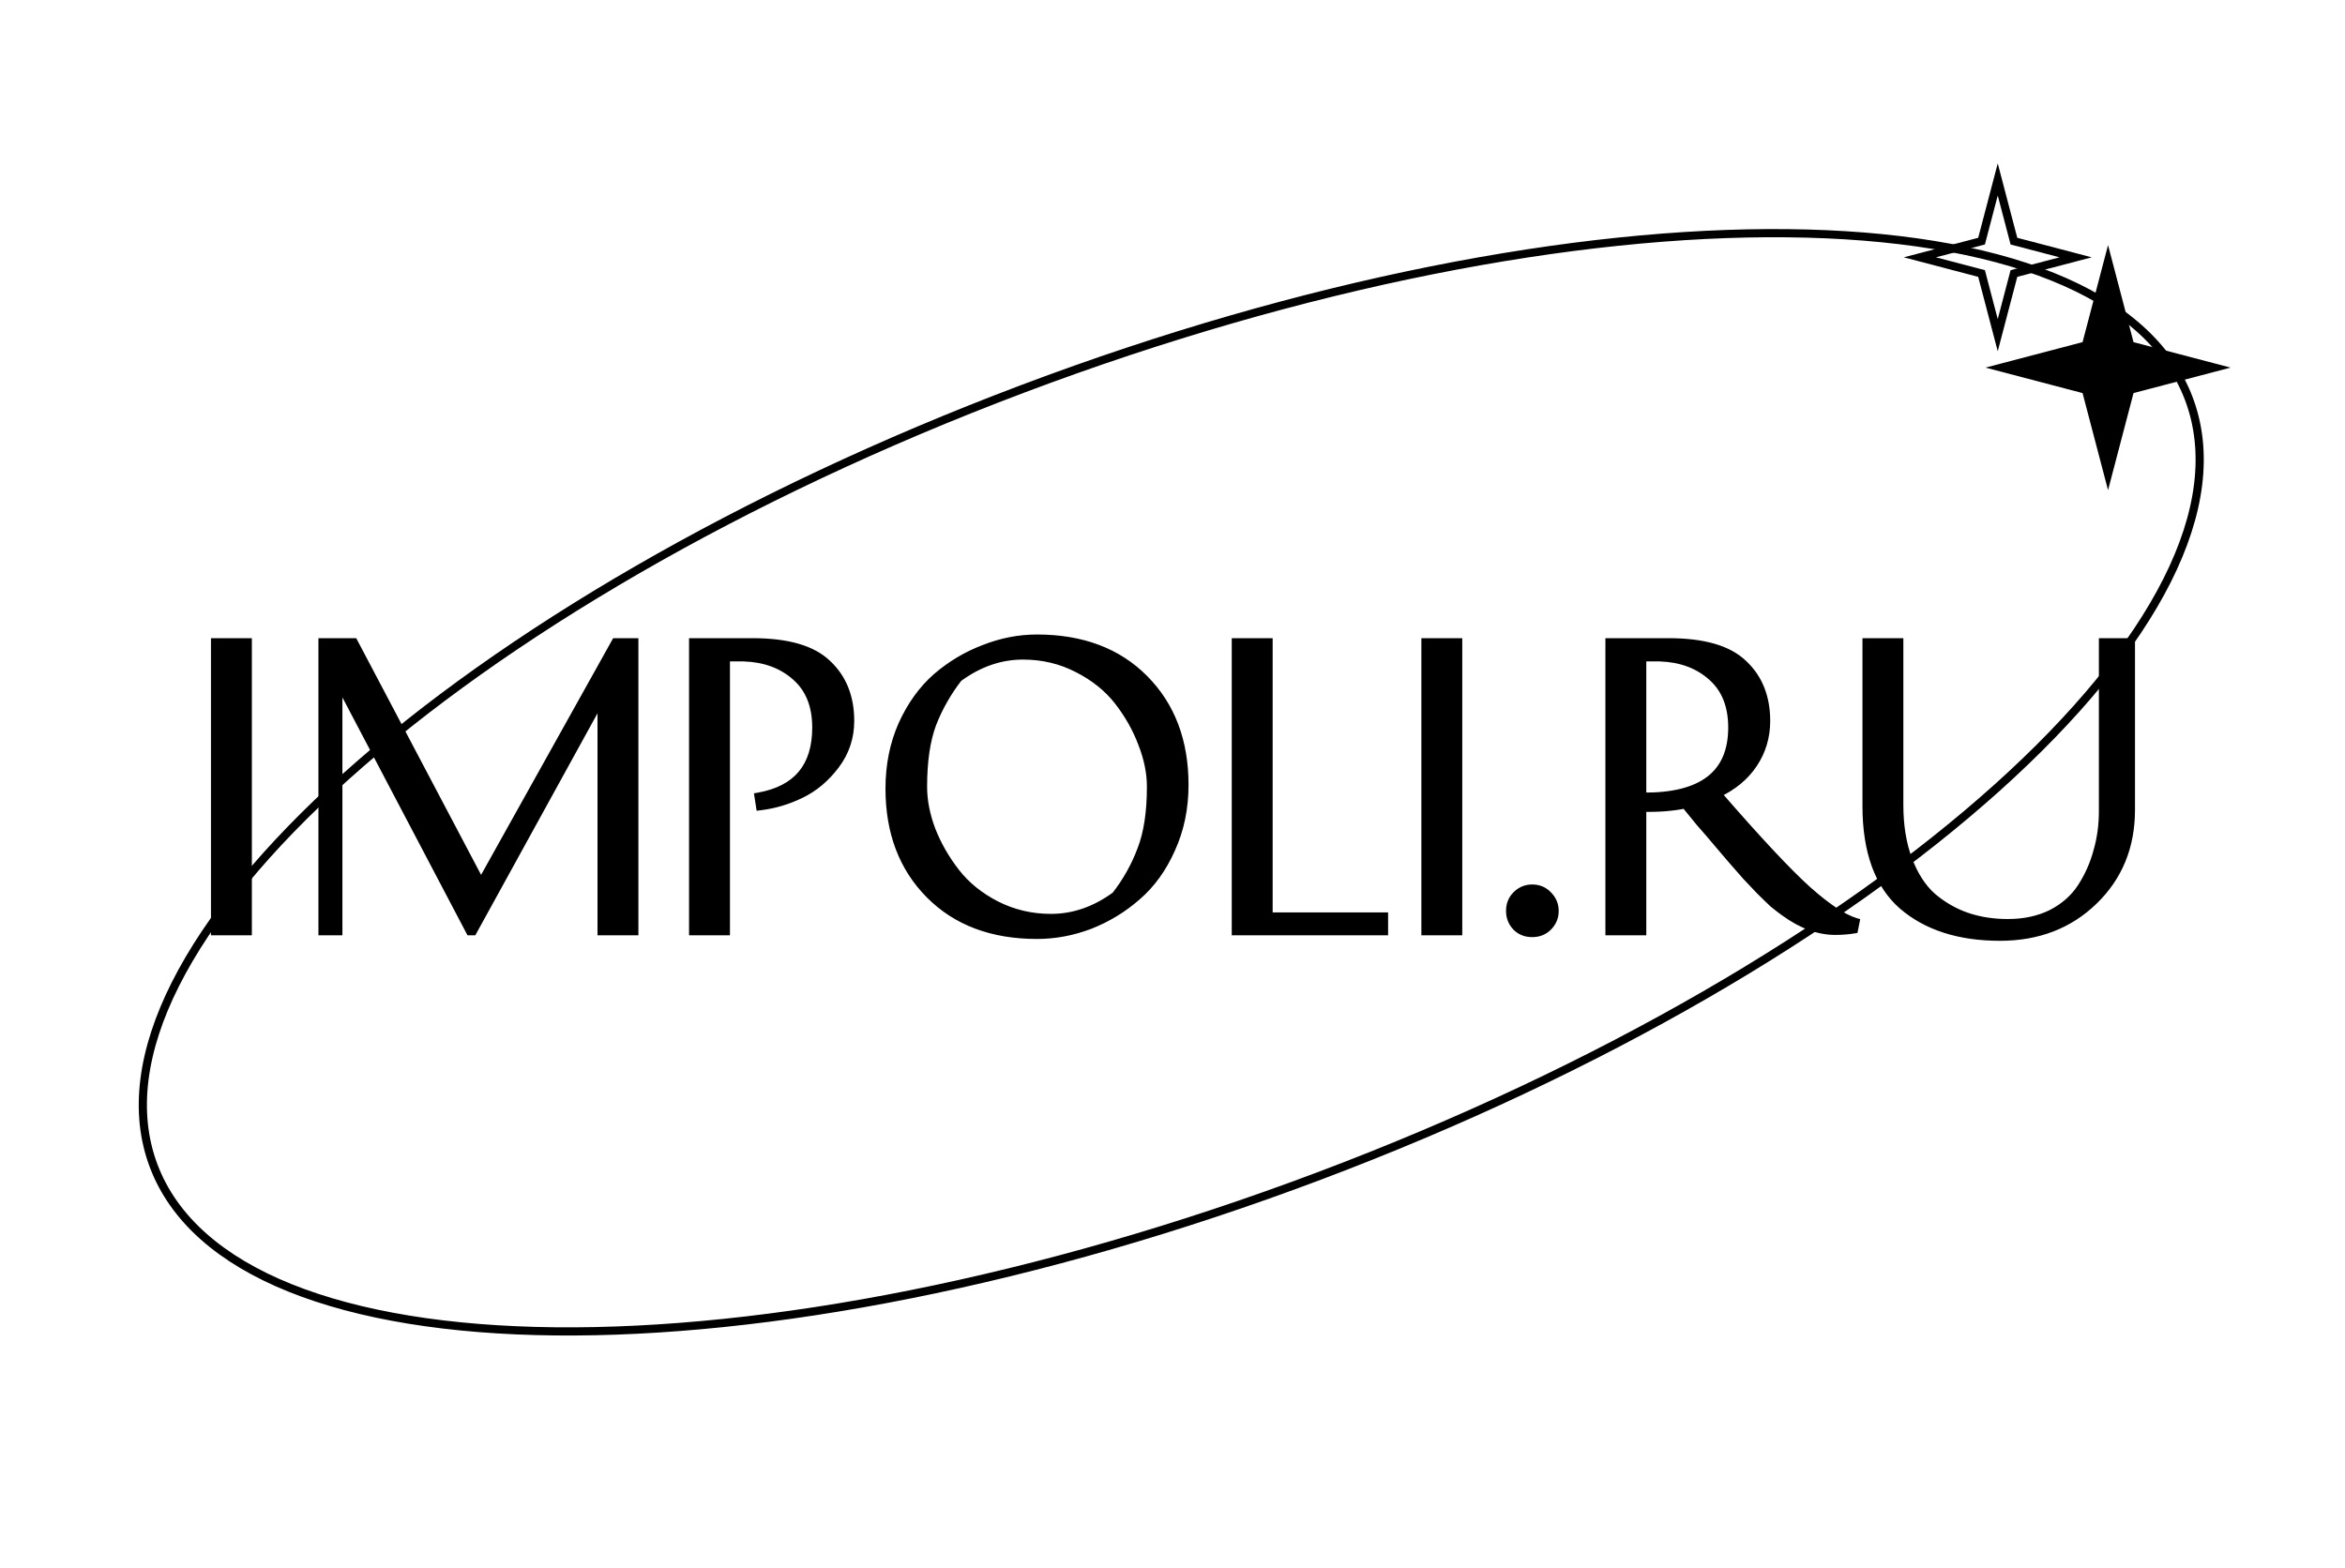 <?xml version="1.0" encoding="UTF-8"?> <svg xmlns="http://www.w3.org/2000/svg" width="287" height="192" viewBox="0 0 287 192" fill="none"> <path d="M267.894 48.818C270.359 55.358 269.322 62.924 265.228 71.052C261.133 79.181 254.002 87.824 244.376 96.465C225.128 113.743 195.985 130.939 161.506 143.936C127.027 156.932 93.784 163.252 67.919 162.978C54.986 162.841 43.924 161.055 35.482 157.652C27.041 154.249 21.268 149.25 18.802 142.71C16.337 136.169 17.374 128.603 21.468 120.475C25.563 112.346 32.694 103.703 42.32 95.063C61.568 77.784 90.712 60.588 125.19 47.592C159.669 34.595 192.912 28.276 218.777 28.549C231.711 28.686 242.772 30.472 251.214 33.875C259.655 37.278 265.428 42.277 267.894 48.818Z" stroke="black"></path> <path d="M258 31.97L260.635 42.009L260.709 42.291L260.991 42.365L271.03 45L260.991 47.635L260.709 47.709L260.635 47.991L258 58.03L255.365 47.991L255.291 47.709L255.009 47.635L244.97 45L255.009 42.365L255.291 42.291L255.365 42.009L258 31.97Z" fill="black" stroke="black"></path> <path d="M244.5 21.97L246.407 29.236L246.481 29.519L246.764 29.593L254.03 31.5L246.764 33.407L246.481 33.481L246.407 33.764L244.5 41.03L242.593 33.764L242.519 33.481L242.236 33.407L234.97 31.5L242.236 29.593L242.519 29.519L242.593 29.236L244.5 21.97Z" stroke="black"></path> <path d="M26.32 78.622H30.325V113.992H26.32V78.622ZM75.337 78.622H77.632V113.992H73.627V85.372L57.877 113.992H57.517L41.407 83.347V113.992H39.472V78.622H43.297L58.867 108.142L75.337 78.622ZM84.832 78.622H92.123C96.382 78.622 99.427 79.507 101.258 81.277C103.118 83.017 104.048 85.342 104.048 88.252C104.048 90.262 103.448 92.062 102.248 93.652C101.048 95.242 99.638 96.427 98.017 97.207C96.427 97.987 94.763 98.482 93.022 98.692L92.843 97.522C97.552 96.682 99.907 93.862 99.907 89.062C99.907 86.362 99.067 84.277 97.388 82.807C95.737 81.337 93.623 80.557 91.043 80.467H88.838V113.992H84.832V78.622ZM126.917 114.442C121.427 114.442 117.047 112.792 113.777 109.492C110.507 106.192 108.872 101.872 108.872 96.532C108.872 93.682 109.397 91.072 110.447 88.702C111.527 86.332 112.922 84.397 114.632 82.897C116.372 81.397 118.307 80.242 120.437 79.432C122.567 78.592 124.727 78.172 126.917 78.172C132.407 78.172 136.787 79.822 140.057 83.122C143.327 86.422 144.962 90.742 144.962 96.082C144.962 98.932 144.422 101.542 143.342 103.912C142.292 106.282 140.897 108.217 139.157 109.717C137.447 111.217 135.527 112.387 133.397 113.227C131.267 114.037 129.107 114.442 126.917 114.442ZM112.967 96.307C112.967 98.017 113.312 99.787 114.002 101.617C114.722 103.447 115.712 105.172 116.972 106.792C118.232 108.412 119.882 109.747 121.922 110.797C123.992 111.847 126.227 112.372 128.627 112.372C131.417 112.372 134.057 111.457 136.547 109.627C137.897 107.887 138.947 106.012 139.697 104.002C140.477 101.992 140.867 99.427 140.867 96.307C140.867 94.597 140.507 92.827 139.787 90.997C139.097 89.167 138.122 87.442 136.862 85.822C135.602 84.202 133.937 82.867 131.867 81.817C129.827 80.767 127.607 80.242 125.207 80.242C122.417 80.242 119.777 81.157 117.287 82.987C115.937 84.727 114.872 86.602 114.092 88.612C113.342 90.622 112.967 93.187 112.967 96.307ZM155.257 78.622V112.192H169.387V113.992H151.252V78.622H155.257ZM174.459 78.622H178.464V113.992H174.459V78.622ZM184.821 111.517C184.821 110.737 185.076 110.092 185.586 109.582C186.126 109.042 186.771 108.772 187.521 108.772C188.301 108.772 188.946 109.042 189.456 109.582C189.996 110.122 190.266 110.767 190.266 111.517C190.266 112.267 189.996 112.912 189.456 113.452C188.946 113.962 188.301 114.217 187.521 114.217C186.741 114.217 186.096 113.962 185.586 113.452C185.076 112.912 184.821 112.267 184.821 111.517ZM196.982 78.622H204.227C208.487 78.622 211.532 79.507 213.362 81.277C215.222 83.017 216.152 85.342 216.152 88.252C216.152 90.202 215.627 91.957 214.577 93.517C213.557 95.047 212.087 96.262 210.167 97.162C215.087 102.832 218.762 106.762 221.192 108.952C223.622 111.112 225.587 112.417 227.087 112.867L226.907 113.767C226.187 113.887 225.422 113.947 224.612 113.947C222.572 113.947 220.502 113.182 218.402 111.652C217.982 111.352 217.517 110.992 217.007 110.572C216.527 110.122 215.972 109.582 215.342 108.952C214.742 108.322 214.202 107.752 213.722 107.242C213.242 106.702 212.612 105.982 211.832 105.082C211.052 104.182 210.452 103.477 210.032 102.967C209.612 102.457 208.952 101.692 208.052 100.672C207.182 99.622 206.582 98.887 206.252 98.467C204.632 98.797 202.877 98.932 200.987 98.872V113.992H196.982V78.622ZM200.987 80.467V97.522C208.337 97.612 212.012 94.792 212.012 89.062C212.012 86.362 211.172 84.277 209.492 82.807C207.842 81.337 205.727 80.557 203.147 80.467H200.987ZM260.798 78.622V99.142C260.798 103.612 259.283 107.317 256.253 110.257C253.223 113.197 249.398 114.667 244.778 114.667C239.798 114.667 235.823 113.392 232.853 110.842C229.913 108.262 228.443 104.197 228.443 98.647V78.622H232.448V98.512C232.448 101.062 232.808 103.297 233.528 105.217C234.248 107.137 235.223 108.652 236.453 109.762C237.713 110.842 239.108 111.652 240.638 112.192C242.198 112.732 243.893 113.002 245.723 113.002C247.763 113.002 249.563 112.612 251.123 111.832C252.683 111.022 253.898 109.942 254.768 108.592C255.638 107.242 256.283 105.787 256.703 104.227C257.153 102.667 257.378 101.032 257.378 99.322V78.622H260.798Z" fill="black"></path> <path d="M26.32 78.622V78.122H25.82V78.622H26.32ZM30.325 78.622H30.825V78.122H30.325V78.622ZM30.325 113.992V114.492H30.825V113.992H30.325ZM26.32 113.992H25.82V114.492H26.32V113.992ZM26.32 79.122H30.325V78.122H26.32V79.122ZM29.825 78.622V113.992H30.825V78.622H29.825ZM30.325 113.492H26.32V114.492H30.325V113.492ZM26.82 113.992V78.622H25.82V113.992H26.82ZM75.337 78.622V78.122H75.043L74.9 78.379L75.337 78.622ZM77.632 78.622H78.132V78.122H77.632V78.622ZM77.632 113.992V114.492H78.132V113.992H77.632ZM73.627 113.992H73.127V114.492H73.627V113.992ZM73.627 85.372H74.127L73.189 85.131L73.627 85.372ZM57.877 113.992V114.492H58.172L58.315 114.233L57.877 113.992ZM57.517 113.992L57.074 114.225L57.215 114.492H57.517V113.992ZM41.407 83.347L41.849 83.115L40.907 83.347H41.407ZM41.407 113.992V114.492H41.907V113.992H41.407ZM39.472 113.992H38.972V114.492H39.472V113.992ZM39.472 78.622V78.122H38.972V78.622H39.472ZM43.297 78.622L43.739 78.389L43.598 78.122H43.297V78.622ZM58.867 108.142L58.425 108.375L58.855 109.191L59.303 108.386L58.867 108.142ZM75.337 79.122H77.632V78.122H75.337V79.122ZM77.132 78.622V113.992H78.132V78.622H77.132ZM77.632 113.492H73.627V114.492H77.632V113.492ZM74.127 113.992V85.372H73.127V113.992H74.127ZM73.189 85.131L57.439 113.751L58.315 114.233L74.065 85.613L73.189 85.131ZM57.877 113.492H57.517V114.492H57.877V113.492ZM57.959 113.76L41.849 83.115L40.964 83.58L57.074 114.225L57.959 113.76ZM40.907 83.347V113.992H41.907V83.347H40.907ZM41.407 113.492H39.472V114.492H41.407V113.492ZM39.972 113.992V78.622H38.972V113.992H39.972ZM39.472 79.122H43.297V78.122H39.472V79.122ZM42.855 78.855L58.425 108.375L59.309 107.909L43.739 78.389L42.855 78.855ZM59.303 108.386L75.773 78.866L74.9 78.379L58.43 107.899L59.303 108.386ZM84.832 78.622V78.122H84.332V78.622H84.832ZM101.258 81.277L100.91 81.637L100.916 81.642L101.258 81.277ZM102.248 93.652L101.848 93.351L101.848 93.351L102.248 93.652ZM98.017 97.207L97.801 96.757L97.797 96.758L98.017 97.207ZM93.022 98.692L92.528 98.768L92.602 99.247L93.082 99.189L93.022 98.692ZM92.843 97.522L92.755 97.03L92.274 97.116L92.348 97.598L92.843 97.522ZM97.388 82.807L97.055 83.18L97.058 83.183L97.388 82.807ZM91.043 80.467L91.06 79.968L91.051 79.967H91.043V80.467ZM88.838 80.467V79.967H88.338V80.467H88.838ZM88.838 113.992V114.492H89.338V113.992H88.838ZM84.832 113.992H84.332V114.492H84.832V113.992ZM84.832 79.122H92.123V78.122H84.832V79.122ZM92.123 79.122C96.335 79.122 99.219 80.001 100.91 81.637L101.605 80.918C99.636 79.013 96.43 78.122 92.123 78.122V79.122ZM100.916 81.642C102.66 83.274 103.548 85.459 103.548 88.252H104.548C104.548 85.225 103.575 82.76 101.599 80.912L100.916 81.642ZM103.548 88.252C103.548 90.154 102.982 91.849 101.848 93.351L102.647 93.953C103.913 92.276 104.548 90.37 104.548 88.252H103.548ZM101.848 93.351C100.691 94.884 99.341 96.015 97.801 96.757L98.234 97.658C99.934 96.84 101.404 95.6 102.647 93.953L101.848 93.351ZM97.797 96.758C96.257 97.514 94.646 97.993 92.963 98.196L93.082 99.189C94.879 98.972 96.598 98.46 98.238 97.656L97.797 96.758ZM93.517 98.616L93.337 97.446L92.348 97.598L92.528 98.768L93.517 98.616ZM92.93 98.014C95.366 97.58 97.252 96.622 98.525 95.098C99.798 93.573 100.408 91.543 100.408 89.062H99.407C99.407 91.381 98.84 93.161 97.757 94.457C96.676 95.752 95.029 96.624 92.755 97.03L92.93 98.014ZM100.408 89.062C100.408 86.251 99.528 84.016 97.717 82.431L97.058 83.183C98.607 84.539 99.407 86.473 99.407 89.062H100.408ZM97.72 82.434C95.969 80.874 93.736 80.061 91.06 79.968L91.025 80.967C93.509 81.053 95.506 81.801 97.055 83.18L97.72 82.434ZM91.043 79.967H88.838V80.967H91.043V79.967ZM88.338 80.467V113.992H89.338V80.467H88.338ZM88.838 113.492H84.832V114.492H88.838V113.492ZM85.332 113.992V78.622H84.332V113.992H85.332ZM113.777 109.492L113.422 109.844L113.422 109.844L113.777 109.492ZM110.447 88.702L109.992 88.495L109.99 88.5L110.447 88.702ZM114.632 82.897L114.306 82.519L114.303 82.521L114.632 82.897ZM120.437 79.432L120.615 79.9L120.621 79.897L120.437 79.432ZM140.057 83.122L140.413 82.77L140.413 82.77L140.057 83.122ZM143.342 103.912L142.887 103.705L142.885 103.71L143.342 103.912ZM139.157 109.717L138.831 109.338L138.828 109.341L139.157 109.717ZM133.397 113.227L133.575 113.695L133.581 113.692L133.397 113.227ZM114.002 101.617L113.534 101.794L113.537 101.8L114.002 101.617ZM121.922 110.797L121.694 111.242L121.696 111.243L121.922 110.797ZM136.547 109.627L136.843 110.03L136.9 109.989L136.942 109.934L136.547 109.627ZM139.697 104.002L139.231 103.821L139.229 103.827L139.697 104.002ZM139.787 90.997L139.319 91.174L139.322 91.18L139.787 90.997ZM136.862 85.822L136.468 86.129L136.468 86.129L136.862 85.822ZM131.867 81.817L131.639 82.262L131.641 82.263L131.867 81.817ZM117.287 82.987L116.991 82.584L116.935 82.626L116.892 82.681L117.287 82.987ZM114.092 88.612L113.626 88.431L113.624 88.437L114.092 88.612ZM126.917 113.942C121.535 113.942 117.292 112.328 114.133 109.14L113.422 109.844C116.803 113.256 121.32 114.942 126.917 114.942V113.942ZM114.133 109.14C110.969 105.948 109.372 101.762 109.372 96.532H108.372C108.372 101.983 110.045 106.436 113.422 109.844L114.133 109.14ZM109.372 96.532C109.372 93.745 109.885 91.205 110.905 88.905L109.99 88.5C108.909 90.939 108.372 93.619 108.372 96.532H109.372ZM110.902 88.909C111.957 86.595 113.312 84.72 114.962 83.273L114.303 82.521C112.532 84.074 111.097 86.07 109.992 88.495L110.902 88.909ZM114.959 83.276C116.655 81.814 118.54 80.689 120.615 79.9L120.26 78.965C118.075 79.796 116.09 80.981 114.306 82.519L114.959 83.276ZM120.621 79.897C122.695 79.079 124.793 78.672 126.917 78.672V77.672C124.662 77.672 122.44 78.105 120.254 78.967L120.621 79.897ZM126.917 78.672C132.3 78.672 136.543 80.286 139.702 83.474L140.413 82.77C137.032 79.358 132.515 77.672 126.917 77.672V78.672ZM139.702 83.474C142.865 86.666 144.462 90.853 144.462 96.082H145.462C145.462 90.632 143.789 86.178 140.413 82.77L139.702 83.474ZM144.462 96.082C144.462 98.868 143.935 101.406 142.887 103.705L143.797 104.12C144.91 101.678 145.462 98.997 145.462 96.082H144.462ZM142.885 103.71C141.861 106.021 140.508 107.893 138.831 109.338L139.484 110.096C141.287 108.542 142.723 106.544 143.8 104.115L142.885 103.71ZM138.828 109.341C137.161 110.803 135.291 111.943 133.214 112.762L133.581 113.692C135.764 112.831 137.734 111.631 139.487 110.093L138.828 109.341ZM133.22 112.76C131.144 113.549 129.044 113.942 126.917 113.942V114.942C129.171 114.942 131.391 114.525 133.575 113.695L133.22 112.76ZM112.467 96.307C112.467 98.085 112.826 99.915 113.535 101.794L114.47 101.441C113.798 99.659 113.467 97.949 113.467 96.307H112.467ZM113.537 101.8C114.275 103.677 115.29 105.443 116.578 107.099L117.367 106.485C116.135 104.901 115.169 103.218 114.468 101.434L113.537 101.8ZM116.578 107.099C117.887 108.783 119.597 110.162 121.694 111.242L122.151 110.353C120.168 109.332 118.577 108.041 117.367 106.485L116.578 107.099ZM121.696 111.243C123.839 112.33 126.152 112.872 128.627 112.872V111.872C126.303 111.872 124.146 111.364 122.149 110.351L121.696 111.243ZM128.627 112.872C131.535 112.872 134.277 111.916 136.843 110.03L136.251 109.224C133.837 110.998 131.299 111.872 128.627 111.872V112.872ZM136.942 109.934C138.323 108.155 139.398 106.236 140.166 104.177L139.229 103.827C138.497 105.789 137.472 107.62 136.152 109.321L136.942 109.934ZM140.163 104.183C140.974 102.096 141.367 99.464 141.367 96.307H140.367C140.367 99.391 139.981 101.889 139.231 103.821L140.163 104.183ZM141.367 96.307C141.367 94.526 140.992 92.694 140.253 90.814L139.322 91.18C140.023 92.961 140.367 94.668 140.367 96.307H141.367ZM140.255 90.821C139.547 88.942 138.546 87.173 137.257 85.515L136.468 86.129C137.698 87.712 138.648 89.393 139.32 91.174L140.255 90.821ZM137.257 85.515C135.946 83.83 134.221 82.45 132.094 81.371L131.641 82.263C133.654 83.284 135.259 84.575 136.468 86.129L137.257 85.515ZM132.096 81.373C129.982 80.284 127.683 79.742 125.207 79.742V80.742C127.532 80.742 129.673 81.25 131.639 82.262L132.096 81.373ZM125.207 79.742C122.299 79.742 119.557 80.698 116.991 82.584L117.583 83.39C119.997 81.616 122.535 80.742 125.207 80.742V79.742ZM116.892 82.681C115.513 84.458 114.424 86.375 113.626 88.431L114.558 88.793C115.321 86.829 116.361 84.996 117.682 83.294L116.892 82.681ZM113.624 88.437C112.846 90.522 112.467 93.152 112.467 96.307H113.467C113.467 93.222 113.839 90.722 114.561 88.787L113.624 88.437ZM155.257 78.622H155.757V78.122H155.257V78.622ZM155.257 112.192H154.757V112.692H155.257V112.192ZM169.387 112.192H169.887V111.692H169.387V112.192ZM169.387 113.992V114.492H169.887V113.992H169.387ZM151.252 113.992H150.752V114.492H151.252V113.992ZM151.252 78.622V78.122H150.752V78.622H151.252ZM154.757 78.622V112.192H155.757V78.622H154.757ZM155.257 112.692H169.387V111.692H155.257V112.692ZM168.887 112.192V113.992H169.887V112.192H168.887ZM169.387 113.492H151.252V114.492H169.387V113.492ZM151.752 113.992V78.622H150.752V113.992H151.752ZM151.252 79.122H155.257V78.122H151.252V79.122ZM174.459 78.622V78.122H173.959V78.622H174.459ZM178.464 78.622H178.964V78.122H178.464V78.622ZM178.464 113.992V114.492H178.964V113.992H178.464ZM174.459 113.992H173.959V114.492H174.459V113.992ZM174.459 79.122H178.464V78.122H174.459V79.122ZM177.964 78.622V113.992H178.964V78.622H177.964ZM178.464 113.492H174.459V114.492H178.464V113.492ZM174.959 113.992V78.622H173.959V113.992H174.959ZM185.586 109.582L185.233 109.229L185.233 109.229L185.586 109.582ZM189.456 109.582L189.093 109.925L189.098 109.931L189.103 109.936L189.456 109.582ZM189.456 113.452L189.103 113.099L189.103 113.099L189.456 113.452ZM185.586 113.452L185.223 113.795L185.228 113.801L185.233 113.806L185.586 113.452ZM185.321 111.517C185.321 110.858 185.532 110.344 185.94 109.936L185.233 109.229C184.621 109.841 184.321 110.617 184.321 111.517H185.321ZM185.94 109.936C186.388 109.488 186.907 109.272 187.521 109.272V108.272C186.636 108.272 185.865 108.597 185.233 109.229L185.94 109.936ZM187.521 109.272C188.172 109.272 188.683 109.491 189.093 109.925L189.82 109.239C189.21 108.593 188.431 108.272 187.521 108.272V109.272ZM189.103 109.936C189.551 110.384 189.766 110.902 189.766 111.517H190.766C190.766 110.632 190.442 109.86 189.81 109.229L189.103 109.936ZM189.766 111.517C189.766 112.132 189.551 112.65 189.103 113.099L189.81 113.806C190.442 113.174 190.766 112.402 190.766 111.517H189.766ZM189.103 113.099C188.695 113.507 188.181 113.717 187.521 113.717V114.717C188.422 114.717 189.198 114.418 189.81 113.806L189.103 113.099ZM187.521 113.717C186.862 113.717 186.348 113.507 185.94 113.099L185.233 113.806C185.845 114.418 186.621 114.717 187.521 114.717V113.717ZM185.95 113.109C185.529 112.663 185.321 112.141 185.321 111.517H184.321C184.321 112.393 184.624 113.162 185.223 113.795L185.95 113.109ZM196.982 78.622V78.122H196.482V78.622H196.982ZM213.362 81.277L213.014 81.637L213.02 81.642L213.362 81.277ZM214.577 93.517L214.162 93.238L214.161 93.24L214.577 93.517ZM210.167 97.162L209.955 96.71L209.356 96.99L209.789 97.49L210.167 97.162ZM221.192 108.952L220.857 109.324L220.86 109.326L221.192 108.952ZM227.087 112.867L227.577 112.965L227.667 112.519L227.231 112.388L227.087 112.867ZM226.907 113.767L226.989 114.26L227.33 114.204L227.397 113.865L226.907 113.767ZM218.402 111.652L218.696 111.248L218.693 111.245L218.402 111.652ZM217.007 110.572L216.665 110.937L216.677 110.948L216.689 110.958L217.007 110.572ZM215.342 108.952L214.98 109.297L214.988 109.306L215.342 108.952ZM213.722 107.242L213.348 107.574L213.353 107.58L213.358 107.585L213.722 107.242ZM210.032 102.967L209.646 103.285L209.646 103.285L210.032 102.967ZM208.052 100.672L207.667 100.991L207.672 100.997L207.677 101.003L208.052 100.672ZM206.252 98.467L206.645 98.158L206.455 97.916L206.152 97.977L206.252 98.467ZM200.987 98.872L201.003 98.372L200.487 98.356V98.872H200.987ZM200.987 113.992V114.492H201.487V113.992H200.987ZM196.982 113.992H196.482V114.492H196.982V113.992ZM200.987 80.467V79.967H200.487V80.467H200.987ZM200.987 97.522H200.487V98.016L200.981 98.022L200.987 97.522ZM209.492 82.807L209.159 83.18L209.163 83.183L209.492 82.807ZM203.147 80.467L203.164 79.968L203.156 79.967H203.147V80.467ZM196.982 79.122H204.227V78.122H196.982V79.122ZM204.227 79.122C208.439 79.122 211.323 80.001 213.014 81.637L213.71 80.918C211.741 79.013 208.535 78.122 204.227 78.122V79.122ZM213.02 81.642C214.765 83.274 215.652 85.459 215.652 88.252H216.652C216.652 85.225 215.679 82.76 213.704 80.912L213.02 81.642ZM215.652 88.252C215.652 90.107 215.155 91.764 214.162 93.238L214.992 93.796C216.099 92.151 216.652 90.298 216.652 88.252H215.652ZM214.161 93.24C213.199 94.683 211.805 95.842 209.955 96.71L210.379 97.615C212.369 96.682 213.915 95.412 214.993 93.794L214.161 93.24ZM209.789 97.49C214.71 103.161 218.402 107.111 220.857 109.324L221.527 108.581C219.122 106.413 215.464 102.504 210.545 96.835L209.789 97.49ZM220.86 109.326C223.298 111.493 225.332 112.863 226.943 113.346L227.231 112.388C225.842 111.972 223.946 110.731 221.524 108.578L220.86 109.326ZM226.597 112.769L226.417 113.669L227.397 113.865L227.577 112.965L226.597 112.769ZM226.825 113.274C226.135 113.389 225.397 113.447 224.612 113.447V114.447C225.447 114.447 226.239 114.385 226.989 114.26L226.825 113.274ZM224.612 113.447C222.704 113.447 220.734 112.733 218.696 111.248L218.108 112.056C220.27 113.631 222.44 114.447 224.612 114.447V113.447ZM218.693 111.245C218.284 110.954 217.828 110.601 217.325 110.186L216.689 110.958C217.206 111.384 217.68 111.751 218.111 112.059L218.693 111.245ZM217.349 110.207C216.874 109.762 216.323 109.226 215.696 108.599L214.988 109.306C215.621 109.938 216.18 110.482 216.665 110.937L217.349 110.207ZM215.704 108.607C215.105 107.978 214.565 107.409 214.086 106.9L213.358 107.585C213.839 108.096 214.379 108.666 214.98 109.297L215.704 108.607ZM214.096 106.91C213.618 106.372 212.989 105.654 212.21 104.755L211.454 105.41C212.235 106.31 212.866 107.032 213.348 107.574L214.096 106.91ZM212.21 104.755C211.431 103.856 210.834 103.155 210.418 102.649L209.646 103.285C210.07 103.8 210.673 104.509 211.454 105.41L212.21 104.755ZM210.418 102.649C209.992 102.132 209.328 101.362 208.427 100.341L207.677 101.003C208.576 102.022 209.232 102.782 209.646 103.285L210.418 102.649ZM208.437 100.353C207.567 99.303 206.971 98.573 206.645 98.158L205.859 98.776C206.193 99.202 206.797 99.941 207.667 100.991L208.437 100.353ZM206.152 97.977C204.575 98.299 202.86 98.431 201.003 98.372L200.971 99.372C202.895 99.433 204.689 99.296 206.352 98.957L206.152 97.977ZM200.487 98.872V113.992H201.487V98.872H200.487ZM200.987 113.492H196.982V114.492H200.987V113.492ZM197.482 113.992V78.622H196.482V113.992H197.482ZM200.487 80.467V97.522H201.487V80.467H200.487ZM200.981 98.022C204.707 98.068 207.595 97.379 209.56 95.871C211.55 94.344 212.512 92.042 212.512 89.062H211.512C211.512 91.813 210.636 93.785 208.951 95.078C207.242 96.39 204.617 97.067 200.993 97.022L200.981 98.022ZM212.512 89.062C212.512 86.251 211.632 84.016 209.821 82.431L209.163 83.183C210.712 84.539 211.512 86.473 211.512 89.062H212.512ZM209.825 82.434C208.073 80.874 205.84 80.061 203.164 79.968L203.13 80.967C205.614 81.053 207.611 81.801 209.159 83.18L209.825 82.434ZM203.147 79.967H200.987V80.967H203.147V79.967ZM260.798 78.622H261.298V78.122H260.798V78.622ZM256.253 110.257L256.601 110.616L256.601 110.616L256.253 110.257ZM232.853 110.842L232.523 111.218L232.527 111.222L232.853 110.842ZM228.443 78.622V78.122H227.943V78.622H228.443ZM232.448 78.622H232.948V78.122H232.448V78.622ZM233.528 105.217L233.059 105.393L233.059 105.393L233.528 105.217ZM236.453 109.762L236.118 110.134L236.127 110.142L236.453 109.762ZM240.638 112.192L240.471 112.664L240.474 112.665L240.638 112.192ZM251.123 111.832L251.346 112.279L251.353 112.276L251.123 111.832ZM254.768 108.592L254.347 108.321L254.347 108.321L254.768 108.592ZM256.703 104.227L256.222 104.089L256.22 104.097L256.703 104.227ZM257.378 78.622V78.122H256.878V78.622H257.378ZM260.298 78.622V99.142H261.298V78.622H260.298ZM260.298 99.142C260.298 103.486 258.831 107.059 255.904 109.898L256.601 110.616C259.734 107.576 261.298 103.739 261.298 99.142H260.298ZM255.904 109.898C252.977 112.739 249.281 114.167 244.778 114.167V115.167C249.514 115.167 253.468 113.655 256.601 110.616L255.904 109.898ZM244.778 114.167C239.884 114.167 236.035 112.916 233.178 110.463L232.527 111.222C235.61 113.869 239.712 115.167 244.778 115.167V114.167ZM233.182 110.466C230.39 108.016 228.943 104.115 228.943 98.647H227.943C227.943 104.279 229.435 108.509 232.523 111.218L233.182 110.466ZM228.943 98.647V78.622H227.943V98.647H228.943ZM228.443 79.122H232.448V78.122H228.443V79.122ZM231.948 78.622V98.512H232.948V78.622H231.948ZM231.948 98.512C231.948 101.108 232.314 103.405 233.059 105.393L233.996 105.042C233.301 103.19 232.948 101.016 232.948 98.512H231.948ZM233.059 105.393C233.801 107.37 234.816 108.959 236.118 110.133L236.788 109.391C235.63 108.346 234.694 106.904 233.996 105.042L233.059 105.393ZM236.127 110.142C237.433 111.261 238.882 112.103 240.471 112.664L240.804 111.721C239.334 111.202 237.992 110.423 236.778 109.383L236.127 110.142ZM240.474 112.665C242.092 113.225 243.843 113.502 245.723 113.502V112.502C243.942 112.502 242.303 112.24 240.801 111.72L240.474 112.665ZM245.723 113.502C247.827 113.502 249.706 113.1 251.346 112.279L250.899 111.385C249.419 112.125 247.698 112.502 245.723 112.502V113.502ZM251.353 112.276C252.983 111.43 254.266 110.293 255.188 108.863L254.347 108.321C253.529 109.591 252.382 110.615 250.892 111.388L251.353 112.276ZM255.188 108.863C256.086 107.469 256.752 105.967 257.185 104.357L256.22 104.097C255.813 105.608 255.189 107.015 254.347 108.321L255.188 108.863ZM257.183 104.366C257.647 102.758 257.878 101.077 257.878 99.322H256.878C256.878 100.988 256.659 102.576 256.222 104.089L257.183 104.366ZM257.878 99.322V78.622H256.878V99.322H257.878ZM257.378 79.122H260.798V78.122H257.378V79.122Z" fill="black"></path> </svg> 